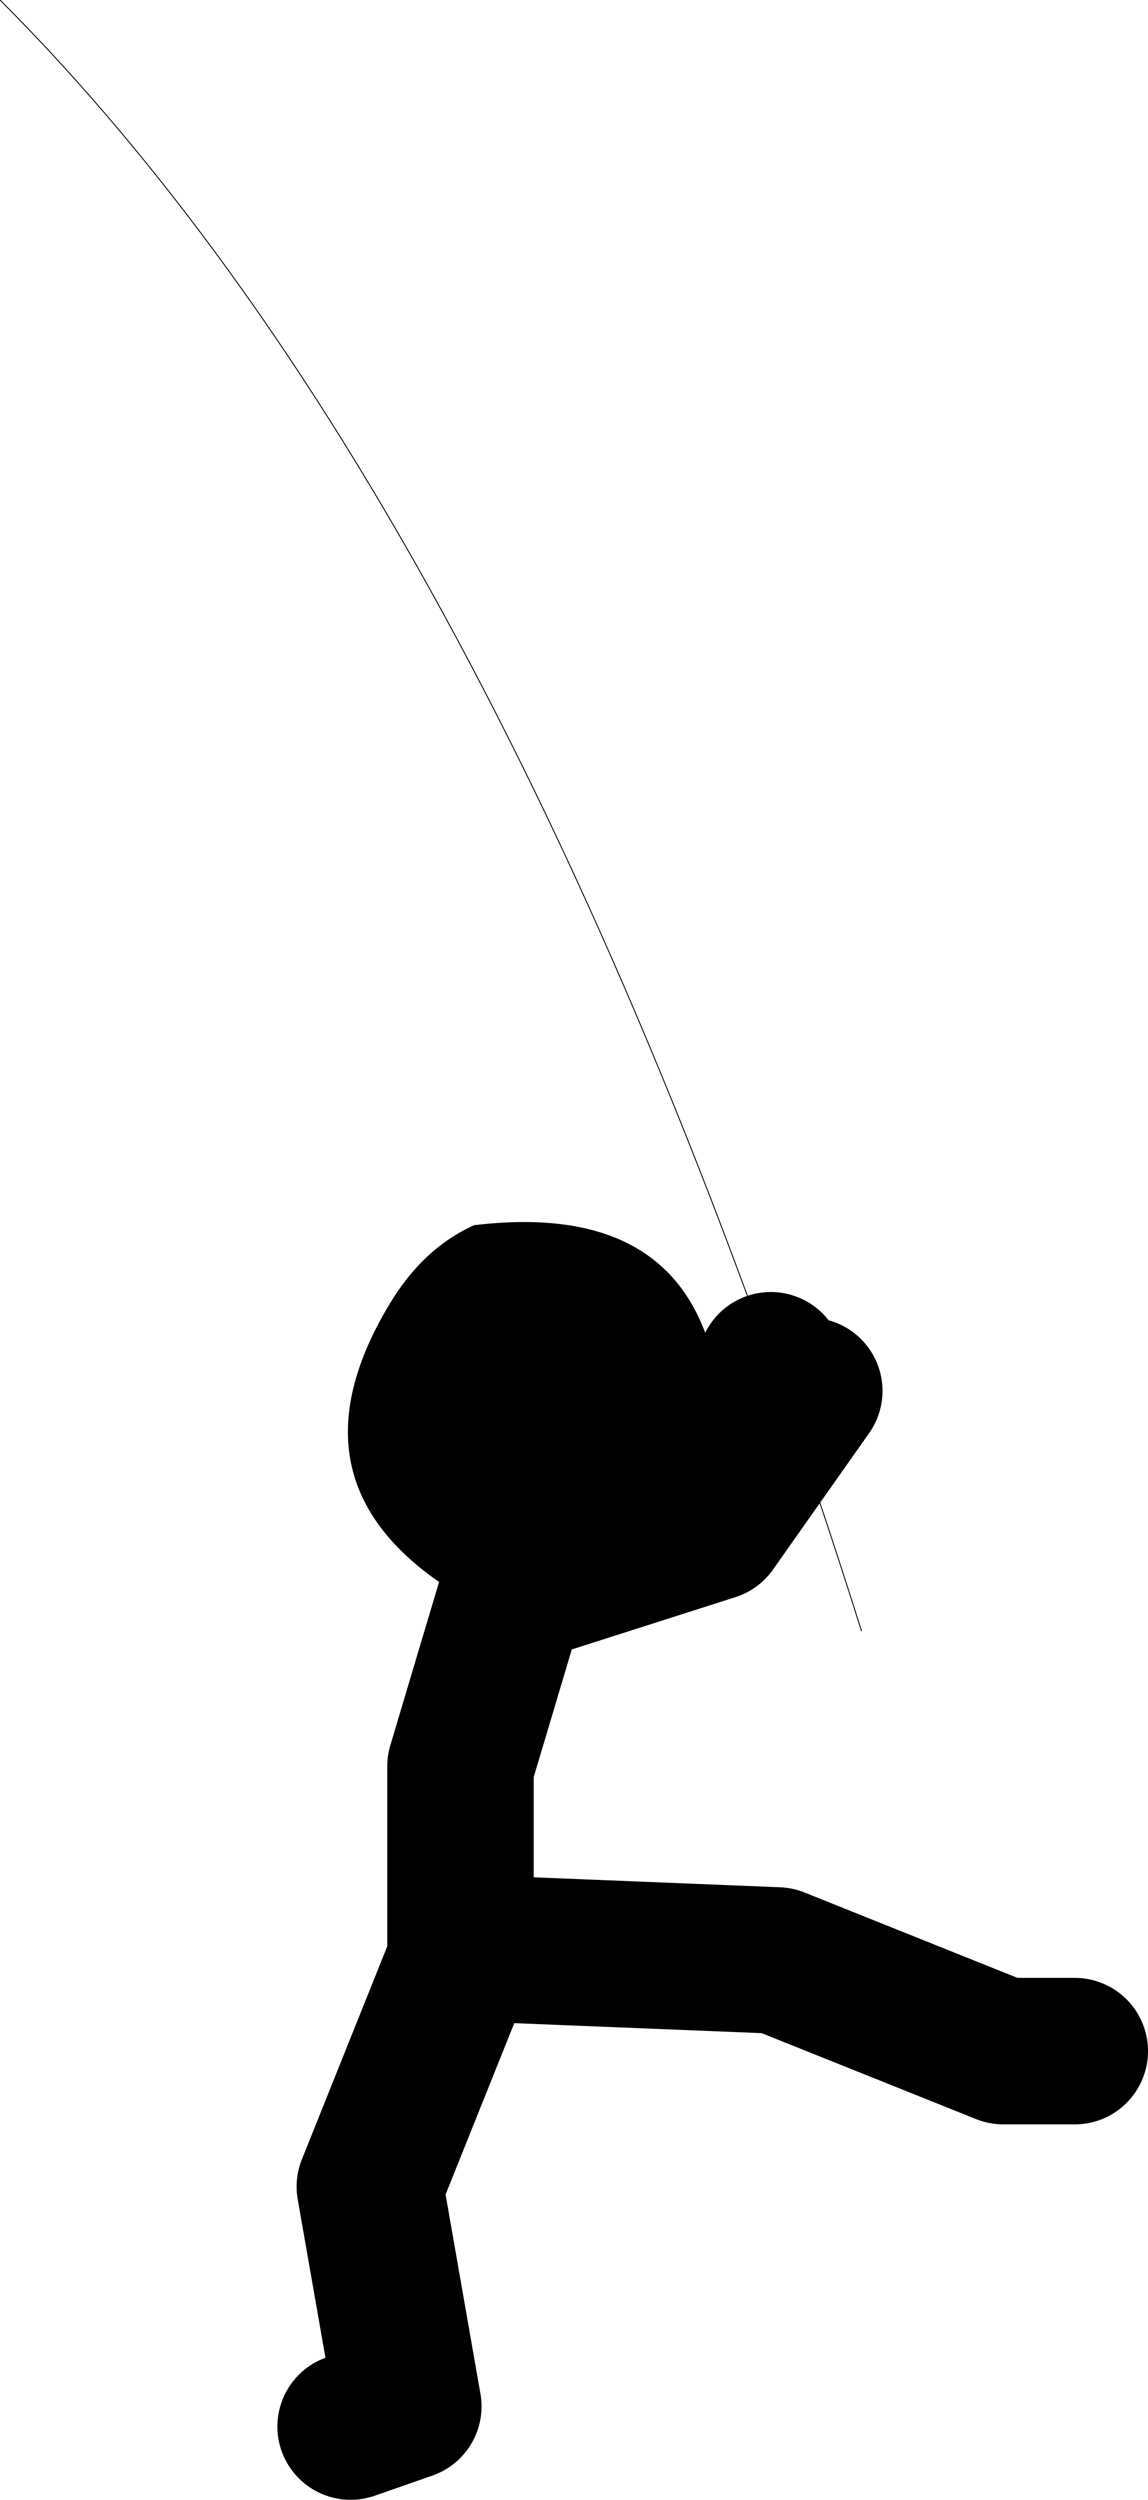 <?xml version="1.0" encoding="UTF-8" standalone="no"?>
<svg xmlns:xlink="http://www.w3.org/1999/xlink" height="136.5px" width="62.7px" xmlns="http://www.w3.org/2000/svg">
  <g transform="matrix(1.0, 0.0, 0.0, 1.0, 224.5, 43.6)">
    <path d="M-185.95 39.45 L-182.4 30.95 M-199.35 63.1 L-199.35 62.75 -199.35 52.85 -196.5 43.3 -185.55 39.8 -180.3 32.35 M-165.8 68.4 L-169.7 68.4 -182.05 63.45 -199.35 62.75 M-199.35 63.45 L-204.3 75.8 -202.2 87.8 -205.35 88.9" fill="none" stroke="#000000" stroke-linecap="round" stroke-linejoin="round" stroke-width="8.0"/>
    <path d="M-185.05 34.15 Q-184.75 40.5 -189.9 43.5 -194.95 46.45 -200.05 43.1 -209.0 37.25 -203.25 27.65 -201.4 24.55 -198.6 23.3 -185.65 21.75 -185.05 34.15" fill="#000000" fill-rule="evenodd" stroke="none"/>
    <path d="M-177.45 45.45 Q-196.8 -15.9 -224.5 -43.6" fill="none" stroke="#000000" stroke-linecap="round" stroke-linejoin="round" stroke-width="0.05"/>
  </g>
</svg>
